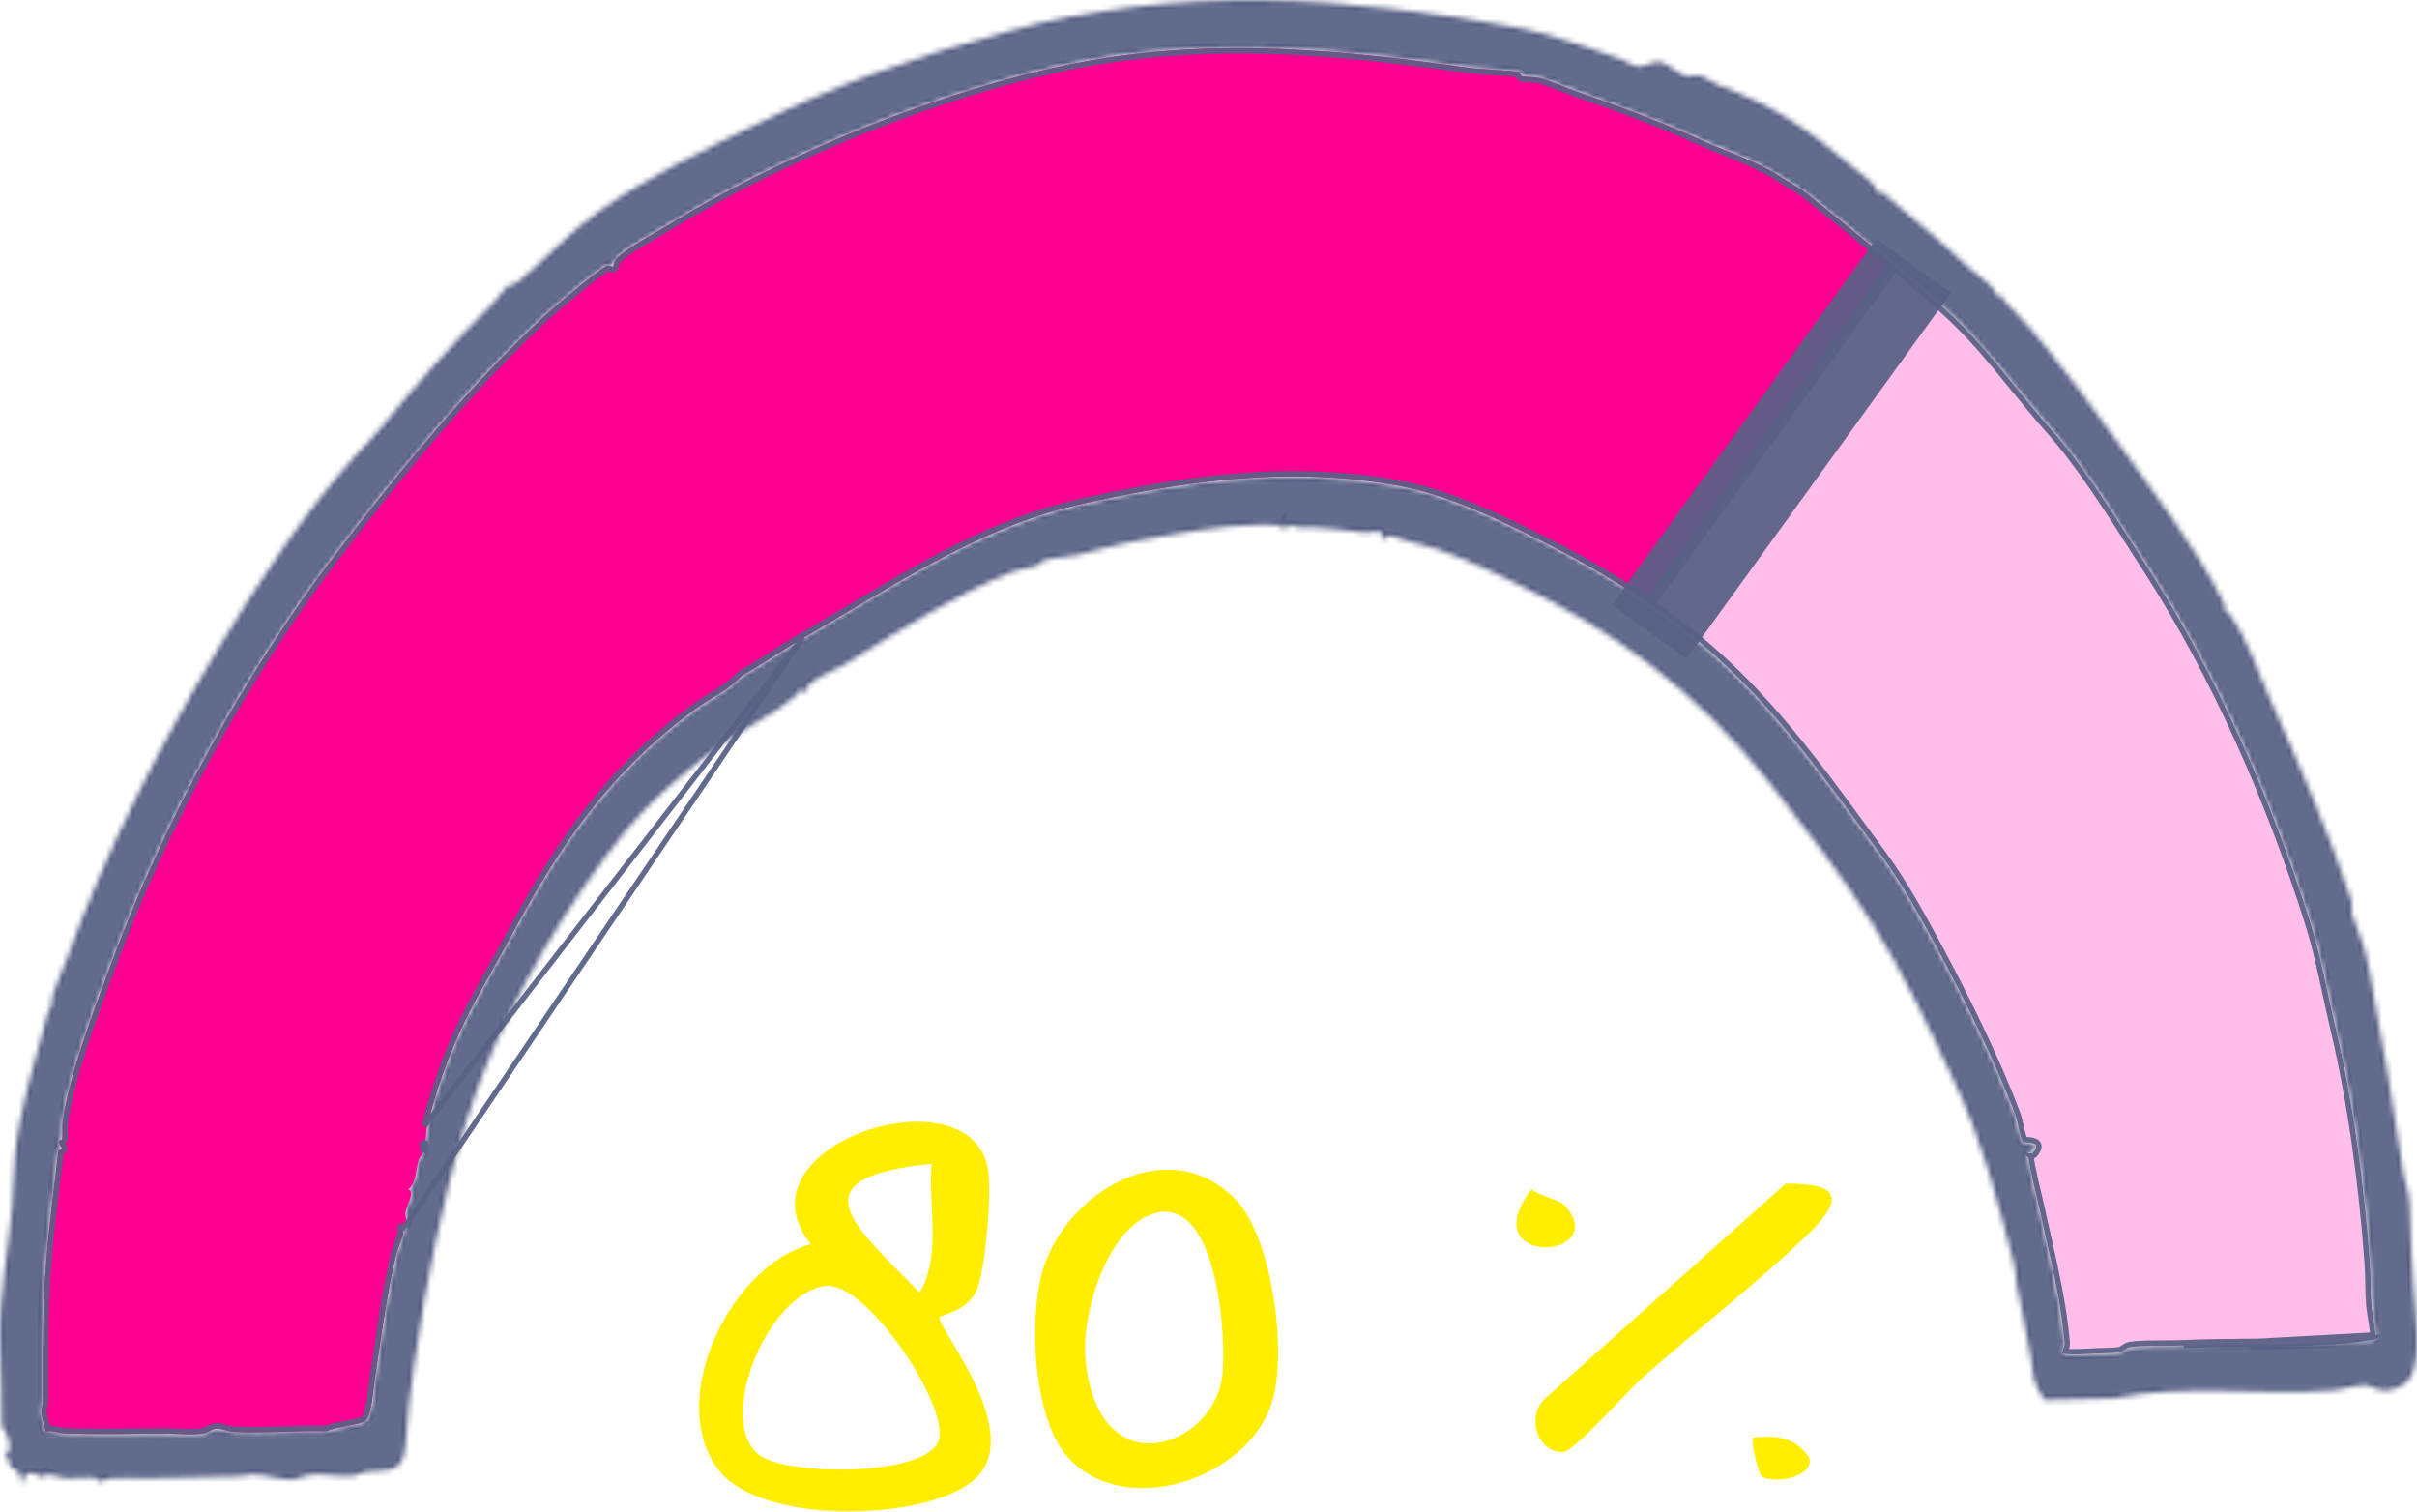 <svg width="446" height="279" viewBox="0 0 446 279" fill="none" xmlns="http://www.w3.org/2000/svg">
<mask id="path-1-inside-1_381_11" fill="white">
<path d="M304.316 111.482C305.765 112.488 307.228 113.543 308.724 114.651C324.81 126.592 334.942 141.199 347.169 157.854C351.134 163.256 354.569 169.607 357.805 175.655C362.681 184.778 368.139 195.827 371.854 205.704C372.275 206.825 372.713 209.812 373.29 210.733C373.453 210.991 377.059 210.367 375.188 212.644C374.638 213.313 374.111 211.905 374.266 213.389C374.516 215.794 375.658 220.037 376.21 222.578C378.002 230.793 380.251 239.475 380.967 247.868C381.032 248.645 380.246 249.381 380.757 249.741C381.32 250.139 385.753 249.836 386.838 249.776C388.032 249.712 389.726 249.76 390.971 249.582C391.948 249.438 392.266 248.731 393.125 248.601C395.782 248.206 400.025 248.419 402.943 248.285C412.825 247.827 423.233 248.311 433.131 247.362C434.148 247.263 437.635 247.594 438.16 247.196C438.486 246.951 438.383 246.683 438.358 246.326C438.228 244.4 437.73 242.447 437.591 240.51C437.415 238.045 437.488 235.456 437.3 232.885C436.264 218.559 434.192 203.232 431.026 189.899C429.324 182.73 428.416 176.91 426.167 169.801C419.064 147.327 408.838 124.213 396.544 105.121C391.181 96.789 384.793 86.323 378.576 79.344C371.661 71.579 366.499 63.811 358.645 56.822C355.635 54.144 352.586 51.51 349.519 48.917C344.289 44.496 339 40.193 333.729 35.998C331.619 34.316 330.458 33.902 328.299 32.485C324.102 29.73 318.547 27.981 313.85 25.841C306.758 22.605 299.301 19.818 291.839 17.219C289.416 16.378 286.476 15.085 284.167 14.422C283.153 14.129 281.682 14.282 280.945 14.069C280.406 13.913 280.412 13.311 280.368 13.288C279.936 13.078 272.593 12.741 271.097 12.527C244.958 8.797 219.955 6.632 193.84 12.645C181.292 15.531 167.284 20.216 155.452 25.245C144.732 29.8 133.726 35.154 123.686 41.321C121.581 42.614 114.804 46.226 113.586 47.968C113.333 48.334 113.197 49.185 113.151 49.223C113.061 49.299 112.495 48.943 112.079 49.048C110.817 49.366 101.908 56.985 100.323 58.46C86.587 71.245 73.637 87.027 61.878 102.398C45.208 124.184 30.223 151.551 20.273 178.512C17.265 186.657 12.832 198.212 11.584 206.876C11.421 208.007 11.627 209.338 11.459 210.182C11.407 210.43 10.923 210.405 10.904 210.567C10.782 211.666 12.125 211.752 10.801 212.316C9.941 219.275 9.022 226.451 8.473 233.494C7.809 242.001 7.937 249.821 7.937 258.344C7.937 259.099 7.633 259.79 7.644 260.545C7.652 261 8.359 264.071 8.503 264.208C9.547 263.867 10.613 264.431 11.6 264.475C17.586 264.743 23.626 264.599 29.535 264.529C31.958 264.501 35.148 264.873 37.441 264.552C38.344 264.424 39.102 263.653 39.899 263.609C40.797 263.561 42.121 264.185 43.133 264.236C48.767 264.517 54.614 263.956 60.246 264.115C61.693 263.319 66.487 262.988 67.466 262.134C68.562 261.182 68.924 255.955 69.188 254.277C70.363 246.712 71.271 239.163 73.049 231.726C73.406 230.245 74.088 228.872 74.401 227.63C74.483 227.311 74.227 226.824 74.314 226.525C74.453 226.047 75.086 226.104 75.108 225.818C75.138 225.426 74.725 224.598 74.833 223.639C74.959 222.547 76.666 219.935 75.369 219.476C76.862 218.142 76.658 215.909 77.259 214.042C77.444 213.463 77.953 213.093 78.045 212.714C78.227 211.969 77.811 211.246 77.863 211.077C77.876 211.029 78.355 211.096 78.516 210.43C78.709 209.637 78.605 208.742 78.806 207.892C80.343 201.401 83.011 194.088 85.801 188.386C88.428 183.019 91.536 177.882 94.359 172.598C103.826 154.873 113.104 142.018 128.309 130.822C130.588 129.143 134.295 127.363 136.171 125.369C137.262 124.21 137.841 124.194 139.459 123.178C142.333 121.372 145.085 119.537 147.976 117.865C164.277 108.44 180.515 97.356 198.488 93.257C218.435 88.705 238.26 85.88 258.493 89.718C267.312 91.39 276.112 95.639 283.898 99.519C291.385 103.242 297.688 106.876 304.316 111.482ZM236.362 97.327C236.446 97.21 237.012 97.589 236.906 97.009C235.75 97.002 234.404 96.802 233.28 96.805C225.155 96.843 216.164 98.605 208.18 100.149C204.916 100.783 202.036 101.665 198.939 102.385C197.19 102.793 193.987 102.879 192.516 103.465C191.974 103.682 191.58 104.347 191.208 104.494C190.465 104.784 188.058 105.032 186.867 105.504C176.134 109.746 166.061 116.368 155.849 122.627C154.196 123.64 151.865 124.41 150.07 125.732C149.137 126.42 148.887 126.71 148.381 127.904C147.052 126.818 147.579 127.751 146.717 128.494C143.046 131.666 137.058 134.593 132.927 137.504C130.612 139.135 128.162 141.161 125.929 143.005C120.186 147.738 116.547 151.665 111.938 157.822C101.419 171.868 91.251 189.883 85.912 207.296C81.659 221.164 78.622 236.809 76.492 251.365C75.693 256.812 75.198 261.086 74.836 266.596C74.455 272.346 71.263 271.138 67.654 271.591C66.784 271.699 65.707 272.346 65.136 272.409C62.938 272.651 59.73 271.944 57.274 272.174C56.161 272.279 54.707 273.078 54.032 273.104C52.186 273.18 48.21 272.014 46.404 272.155C45.477 272.228 44.984 272.444 43.698 272.489C38.21 272.686 32.856 272.674 27.36 272.811C25.189 272.865 22.533 272.635 20.561 272.811C19.794 272.878 18.521 273.495 18.143 273.467C17.986 273.457 18.016 272.884 17.806 272.823C16.569 272.463 13.651 272.935 12.128 272.839C11.345 272.792 9.621 272.081 8.612 272.18C8.1 272.228 7.932 272.948 7.38 272.817L7.518 272.183C6.55 272.448 5.351 271.323 4.639 272.327C4.53 272.476 4.323 274.113 3.85 273.46C3.806 273.403 3.88 272.594 3.592 272.008C3.162 271.145 2.338 271.145 2.025 270.817C1.484 270.253 1.729 268.597 0.858 268.673V268.367C2.501 267.966 1.484 265.208 0.935 263.982C0.758 263.587 0.306 263.583 0.309 263.399C0.328 258.216 0.138 252.821 0.015 247.499C-0.175 239.252 1.446 231 2.215 222.655C2.485 219.75 2.438 216.469 2.746 213.399C3.619 204.681 6.368 195.9 8.655 187.517C9.224 185.431 9.724 186.265 9.593 184.096C9.566 183.688 12 177.853 12.356 176.872C19.753 156.462 29.413 137.743 40.168 119.843C47.514 107.615 56.281 94.381 65.71 83.953C67.314 82.176 68.502 81.134 70.082 79.185C76.751 70.964 83.552 63.288 91.011 55.905C91.702 55.224 93.47 52.911 93.633 52.793C93.734 52.723 94.851 52.656 95.746 51.911C100.728 47.774 105.087 42.808 110.535 38.973C119.977 32.319 129.856 27.746 139.769 22.831C155.368 15.101 169.324 10.361 185.839 5.819C217.605 -2.921 248.898 -0.739 281.075 5.297C286.645 6.342 293.302 8.954 298.918 10.836C299.937 11.18 301.362 12.186 302.341 12.269C303.519 12.365 304.982 11.205 306.314 11.384C307.625 11.556 309.931 13.874 311.351 14.139C312.014 14.263 312.575 13.811 313.385 13.932C314.595 14.11 315.977 15.295 317.07 15.693C327.418 19.474 333.786 23.955 342.405 31.249C343.452 32.132 345.41 33.422 346.073 34.609C346.234 34.899 346.193 35.463 346.242 35.527C346.274 35.568 346.671 35.208 347.223 35.444C347.615 35.61 349.902 37.715 350.571 38.253C354.955 41.786 359.36 45.691 363.652 49.681C364.846 50.796 366.961 52.077 367.978 53.539C368.544 54.348 367.815 54.902 369.028 54.36C369.58 55.208 370.57 56.313 371.266 56.994C373.496 59.17 375.685 61.75 377.771 64.358C381.986 69.626 385.919 74.818 389.9 80.411C396.506 89.686 405.412 101.07 410.446 111.485C410.709 112.036 410.418 112.473 410.462 112.559C410.505 112.641 411.381 113.173 411.762 113.734C414.68 118.031 416.556 123.716 418.699 128.541C424.206 140.938 429.803 153.656 434.018 166.482C434.061 166.616 433.732 168.033 434.23 169.276C435.791 173.174 436.444 175.082 437.257 179.423C439.547 191.68 441.624 203.608 443.384 215.883C443.71 218.154 444.667 219.836 444.695 222.655C444.746 227.955 445.097 232.975 445.432 238.265C445.69 242.332 446.756 250.123 445.062 253.687C443.996 255.933 441.233 256.927 439.114 256.557C438.263 256.407 437.406 255.633 436.378 255.621C434.701 255.605 432.563 256.436 430.934 256.57C417.326 257.691 403.288 255.293 390.107 258.054L377.238 258.338C376.925 258.178 375.422 255.137 375.375 254.761C374.687 249.072 373.298 243.259 372.188 237.478C371.924 236.112 372.033 234.672 371.614 233.092C368.367 220.858 365.893 210.723 360.581 199.483C355.795 189.351 351.319 179.611 345.458 170.365C339.674 161.236 333.256 152.987 326.787 144.776C313.108 127.408 297.745 116.282 279.076 107.332C273.009 104.424 266.792 101.363 260.255 100.016C259.031 99.764 257.253 98.847 256.064 98.879C255.58 98.891 255.594 100.137 255.129 99.551C255.047 99.449 255.175 98.222 254.394 98.006C253.981 97.888 252.812 98.388 251.993 98.289C247.628 97.773 244.251 97.254 239.761 97.321C239.154 97.331 238.575 96.865 237.871 96.996C237.275 97.104 236.865 97.952 236.77 97.952C236.707 97.952 236.28 97.436 236.362 97.324V97.327Z"/>
</mask>
<path d="M304.316 111.482C305.765 112.488 307.228 113.543 308.724 114.651C324.81 126.592 334.942 141.199 347.169 157.854C351.134 163.256 354.569 169.607 357.805 175.655C362.681 184.778 368.139 195.827 371.854 205.704C372.275 206.825 372.713 209.812 373.29 210.733C373.453 210.991 377.059 210.367 375.188 212.644C374.638 213.313 374.111 211.905 374.266 213.389C374.516 215.794 375.658 220.037 376.21 222.578C378.002 230.793 380.251 239.475 380.967 247.868C381.032 248.645 380.246 249.381 380.757 249.741C381.32 250.139 385.753 249.836 386.838 249.776C388.032 249.712 389.726 249.76 390.971 249.582C391.948 249.438 392.266 248.731 393.125 248.601C395.782 248.206 400.025 248.419 402.943 248.285C412.825 247.827 423.233 248.311 433.131 247.362C434.148 247.263 437.635 247.594 438.16 247.196C438.486 246.951 438.383 246.683 438.358 246.326C438.228 244.4 437.73 242.447 437.591 240.51C437.415 238.045 437.488 235.456 437.3 232.885C436.264 218.559 434.192 203.232 431.026 189.899C429.324 182.73 428.416 176.91 426.167 169.801C419.064 147.327 408.838 124.213 396.544 105.121C391.181 96.789 384.793 86.323 378.576 79.344C371.661 71.579 366.499 63.811 358.645 56.822C355.635 54.144 352.586 51.51 349.519 48.917C344.289 44.496 339 40.193 333.729 35.998C331.619 34.316 330.458 33.902 328.299 32.485C324.102 29.73 318.547 27.981 313.85 25.841C306.758 22.605 299.301 19.818 291.839 17.219C289.416 16.378 286.476 15.085 284.167 14.422C283.153 14.129 281.682 14.282 280.945 14.069C280.406 13.913 280.412 13.311 280.368 13.288C279.936 13.078 272.593 12.741 271.097 12.527C244.958 8.797 219.955 6.632 193.84 12.645C181.292 15.531 167.284 20.216 155.452 25.245C144.732 29.8 133.726 35.154 123.686 41.321C121.581 42.614 114.804 46.226 113.586 47.968C113.333 48.334 113.197 49.185 113.151 49.223C113.061 49.299 112.495 48.943 112.079 49.048C110.817 49.366 101.908 56.985 100.323 58.46C86.587 71.245 73.637 87.027 61.878 102.398C45.208 124.184 30.223 151.551 20.273 178.512C17.265 186.657 12.832 198.212 11.584 206.876C11.421 208.007 11.627 209.338 11.459 210.182C11.407 210.43 10.923 210.405 10.904 210.567C10.782 211.666 12.125 211.752 10.801 212.316C9.941 219.275 9.022 226.451 8.473 233.494C7.809 242.001 7.937 249.821 7.937 258.344C7.937 259.099 7.633 259.79 7.644 260.545C7.652 261 8.359 264.071 8.503 264.208C9.547 263.867 10.613 264.431 11.6 264.475C17.586 264.743 23.626 264.599 29.535 264.529C31.958 264.501 35.148 264.873 37.441 264.552C38.344 264.424 39.102 263.653 39.899 263.609C40.797 263.561 42.121 264.185 43.133 264.236C48.767 264.517 54.614 263.956 60.246 264.115C61.693 263.319 66.487 262.988 67.466 262.134C68.562 261.182 68.924 255.955 69.188 254.277C70.363 246.712 71.271 239.163 73.049 231.726C73.406 230.245 74.088 228.872 74.401 227.63C74.483 227.311 74.227 226.824 74.314 226.525C74.453 226.047 75.086 226.104 75.108 225.818C75.138 225.426 74.725 224.598 74.833 223.639C74.959 222.547 76.666 219.935 75.369 219.476C76.862 218.142 76.658 215.909 77.259 214.042C77.444 213.463 77.953 213.093 78.045 212.714C78.227 211.969 77.811 211.246 77.863 211.077C77.876 211.029 78.355 211.096 78.516 210.43C78.709 209.637 78.605 208.742 78.806 207.892C80.343 201.401 83.011 194.088 85.801 188.386C88.428 183.019 91.536 177.882 94.359 172.598C103.826 154.873 113.104 142.018 128.309 130.822C130.588 129.143 134.295 127.363 136.171 125.369C137.262 124.21 137.841 124.194 139.459 123.178C142.333 121.372 145.085 119.537 147.976 117.865C164.277 108.44 180.515 97.356 198.488 93.257C218.435 88.705 238.26 85.88 258.493 89.718C267.312 91.39 276.112 95.639 283.898 99.519C291.385 103.242 297.688 106.876 304.316 111.482ZM236.362 97.327C236.446 97.21 237.012 97.589 236.906 97.009C235.75 97.002 234.404 96.802 233.28 96.805C225.155 96.843 216.164 98.605 208.18 100.149C204.916 100.783 202.036 101.665 198.939 102.385C197.19 102.793 193.987 102.879 192.516 103.465C191.974 103.682 191.58 104.347 191.208 104.494C190.465 104.784 188.058 105.032 186.867 105.504C176.134 109.746 166.061 116.368 155.849 122.627C154.196 123.64 151.865 124.41 150.07 125.732C149.137 126.42 148.887 126.71 148.381 127.904C147.052 126.818 147.579 127.751 146.717 128.494C143.046 131.666 137.058 134.593 132.927 137.504C130.612 139.135 128.162 141.161 125.929 143.005C120.186 147.738 116.547 151.665 111.938 157.822C101.419 171.868 91.251 189.883 85.912 207.296C81.659 221.164 78.622 236.809 76.492 251.365C75.693 256.812 75.198 261.086 74.836 266.596C74.455 272.346 71.263 271.138 67.654 271.591C66.784 271.699 65.707 272.346 65.136 272.409C62.938 272.651 59.73 271.944 57.274 272.174C56.161 272.279 54.707 273.078 54.032 273.104C52.186 273.18 48.21 272.014 46.404 272.155C45.477 272.228 44.984 272.444 43.698 272.489C38.21 272.686 32.856 272.674 27.36 272.811C25.189 272.865 22.533 272.635 20.561 272.811C19.794 272.878 18.521 273.495 18.143 273.467C17.986 273.457 18.016 272.884 17.806 272.823C16.569 272.463 13.651 272.935 12.128 272.839C11.345 272.792 9.621 272.081 8.612 272.18C8.1 272.228 7.932 272.948 7.38 272.817L7.518 272.183C6.55 272.448 5.351 271.323 4.639 272.327C4.53 272.476 4.323 274.113 3.85 273.46C3.806 273.403 3.88 272.594 3.592 272.008C3.162 271.145 2.338 271.145 2.025 270.817C1.484 270.253 1.729 268.597 0.858 268.673V268.367C2.501 267.966 1.484 265.208 0.935 263.982C0.758 263.587 0.306 263.583 0.309 263.399C0.328 258.216 0.138 252.821 0.015 247.499C-0.175 239.252 1.446 231 2.215 222.655C2.485 219.75 2.438 216.469 2.746 213.399C3.619 204.681 6.368 195.9 8.655 187.517C9.224 185.431 9.724 186.265 9.593 184.096C9.566 183.688 12 177.853 12.356 176.872C19.753 156.462 29.413 137.743 40.168 119.843C47.514 107.615 56.281 94.381 65.71 83.953C67.314 82.176 68.502 81.134 70.082 79.185C76.751 70.964 83.552 63.288 91.011 55.905C91.702 55.224 93.47 52.911 93.633 52.793C93.734 52.723 94.851 52.656 95.746 51.911C100.728 47.774 105.087 42.808 110.535 38.973C119.977 32.319 129.856 27.746 139.769 22.831C155.368 15.101 169.324 10.361 185.839 5.819C217.605 -2.921 248.898 -0.739 281.075 5.297C286.645 6.342 293.302 8.954 298.918 10.836C299.937 11.18 301.362 12.186 302.341 12.269C303.519 12.365 304.982 11.205 306.314 11.384C307.625 11.556 309.931 13.874 311.351 14.139C312.014 14.263 312.575 13.811 313.385 13.932C314.595 14.11 315.977 15.295 317.07 15.693C327.418 19.474 333.786 23.955 342.405 31.249C343.452 32.132 345.41 33.422 346.073 34.609C346.234 34.899 346.193 35.463 346.242 35.527C346.274 35.568 346.671 35.208 347.223 35.444C347.615 35.61 349.902 37.715 350.571 38.253C354.955 41.786 359.36 45.691 363.652 49.681C364.846 50.796 366.961 52.077 367.978 53.539C368.544 54.348 367.815 54.902 369.028 54.36C369.58 55.208 370.57 56.313 371.266 56.994C373.496 59.17 375.685 61.75 377.771 64.358C381.986 69.626 385.919 74.818 389.9 80.411C396.506 89.686 405.412 101.07 410.446 111.485C410.709 112.036 410.418 112.473 410.462 112.559C410.505 112.641 411.381 113.173 411.762 113.734C414.68 118.031 416.556 123.716 418.699 128.541C424.206 140.938 429.803 153.656 434.018 166.482C434.061 166.616 433.732 168.033 434.23 169.276C435.791 173.174 436.444 175.082 437.257 179.423C439.547 191.68 441.624 203.608 443.384 215.883C443.71 218.154 444.667 219.836 444.695 222.655C444.746 227.955 445.097 232.975 445.432 238.265C445.69 242.332 446.756 250.123 445.062 253.687C443.996 255.933 441.233 256.927 439.114 256.557C438.263 256.407 437.406 255.633 436.378 255.621C434.701 255.605 432.563 256.436 430.934 256.57C417.326 257.691 403.288 255.293 390.107 258.054L377.238 258.338C376.925 258.178 375.422 255.137 375.375 254.761C374.687 249.072 373.298 243.259 372.188 237.478C371.924 236.112 372.033 234.672 371.614 233.092C368.367 220.858 365.893 210.723 360.581 199.483C355.795 189.351 351.319 179.611 345.458 170.365C339.674 161.236 333.256 152.987 326.787 144.776C313.108 127.408 297.745 116.282 279.076 107.332C273.009 104.424 266.792 101.363 260.255 100.016C259.031 99.764 257.253 98.847 256.064 98.879C255.58 98.891 255.594 100.137 255.129 99.551C255.047 99.449 255.175 98.222 254.394 98.006C253.981 97.888 252.812 98.388 251.993 98.289C247.628 97.773 244.251 97.254 239.761 97.321C239.154 97.331 238.575 96.865 237.871 96.996C237.275 97.104 236.865 97.952 236.77 97.952C236.707 97.952 236.28 97.436 236.362 97.324V97.327Z" fill="#586185" fill-opacity="0.93" stroke="#586185" stroke-opacity="0.93" stroke-width="2" mask="url(#path-1-inside-1_381_11)"/>
<path d="M438.359 246.327C438.383 246.684 438.487 246.952 438.16 247.197C437.636 247.595 434.149 247.264 433.132 247.363C423.233 248.312 412.826 247.828 402.943 248.286C400.025 248.42 395.783 248.207 393.126 248.602C392.267 248.732 391.949 249.439 390.972 249.583C389.727 249.761 388.032 249.713 386.839 249.777C385.754 249.837 381.321 250.14 380.758 249.742C380.247 249.382 381.033 248.646 380.967 247.869C380.252 239.476 378.003 230.794 376.211 222.579C375.659 220.038 374.517 215.795 374.267 213.39C374.112 211.906 374.639 213.314 375.188 212.645C377.059 210.368 373.453 210.992 373.29 210.734C372.714 209.813 372.276 206.826 371.854 205.705C368.14 195.828 362.682 184.779 357.806 175.656C354.569 169.608 351.135 163.257 347.17 157.855C334.943 141.2 324.81 126.593 308.725 114.652C307.229 113.544 305.766 112.489 304.316 111.483L349.519 48.918C352.587 51.511 355.635 54.145 358.646 56.823C366.5 63.812 371.661 71.58 378.577 79.345C384.794 86.324 391.182 96.79 396.544 105.122C408.839 124.214 419.064 147.328 426.168 169.802C428.417 176.911 429.325 182.73 431.027 189.9C434.193 203.233 436.265 218.56 437.301 232.886C437.489 235.457 437.415 238.046 437.592 240.511C437.731 242.448 438.228 244.4 438.359 246.327Z" fill="#FFBEE9"/>
<path d="M437.86 246.362L437.86 246.361C437.797 245.425 437.644 244.478 437.485 243.503L437.479 243.466C437.324 242.511 437.164 241.529 437.093 240.547C437.006 239.323 436.979 238.07 436.952 236.819L436.951 236.749C436.924 235.47 436.895 234.193 436.802 232.923L436.802 232.922C435.768 218.615 433.699 203.316 430.541 190.016C429.988 187.689 429.521 185.512 429.066 183.394C428.11 178.947 427.21 174.754 425.691 169.953L425.691 169.953C418.598 147.512 408.39 124.44 396.124 105.393L396.124 105.393C395.367 104.217 394.591 103 393.798 101.758C388.96 94.174 383.517 85.642 378.204 79.678L378.203 79.678C375.806 76.985 373.613 74.287 371.455 71.63C370.494 70.448 369.54 69.273 368.578 68.112C365.448 64.333 362.213 60.666 358.314 57.197C355.441 54.641 352.534 52.126 349.609 49.648L305.02 111.364C306.337 112.285 307.667 113.246 309.022 114.25L309.023 114.251C324.044 125.402 333.897 138.87 345.022 154.077C345.864 155.228 346.713 156.388 347.573 157.559L347.17 157.855L347.573 157.559C351.562 162.994 355.013 169.377 358.246 175.42L358.247 175.421C363.126 184.55 368.596 195.622 372.322 205.529L371.854 205.705L372.322 205.529C372.505 206.014 372.688 206.813 372.871 207.614C372.914 207.804 372.958 207.995 373.001 208.181C373.118 208.68 373.237 209.162 373.361 209.573C373.454 209.884 373.544 210.13 373.627 210.306C373.708 210.312 373.81 210.316 373.939 210.322L373.947 210.322C374.268 210.335 374.721 210.353 375.116 210.445C375.475 210.529 376.023 210.728 376.184 211.282C376.263 211.554 376.222 211.835 376.115 212.104C376.009 212.371 375.827 212.656 375.575 212.962C375.466 213.094 375.336 213.202 375.181 213.268C375.035 213.33 374.892 213.345 374.763 213.335C374.764 213.336 374.764 213.337 374.764 213.338L374.764 213.339C374.885 214.507 375.227 216.141 375.613 217.821C375.773 218.519 375.942 219.226 376.104 219.906C376.328 220.847 376.539 221.735 376.699 222.473C377.043 224.048 377.405 225.644 377.769 227.254C379.299 234.009 380.885 241.015 381.465 247.827L381.466 247.827C381.489 248.11 381.434 248.371 381.368 248.586C381.321 248.739 381.258 248.898 381.208 249.025C381.191 249.067 381.175 249.106 381.163 249.14C381.127 249.234 381.106 249.298 381.095 249.342C381.124 249.349 381.164 249.358 381.219 249.367C381.37 249.392 381.572 249.412 381.819 249.424C382.311 249.45 382.937 249.448 383.59 249.432C384.67 249.404 385.794 249.337 386.461 249.298C386.598 249.29 386.717 249.283 386.811 249.278L386.812 249.278C387.227 249.255 387.706 249.246 388.195 249.237C388.421 249.233 388.649 249.229 388.873 249.223C389.6 249.205 390.31 249.172 390.901 249.088C391.267 249.034 391.51 248.88 391.811 248.674C391.826 248.664 391.842 248.653 391.858 248.643C392.147 248.444 392.52 248.188 393.051 248.107L393.053 248.107C394.42 247.904 396.178 247.859 397.933 247.846C398.418 247.842 398.903 247.841 399.381 247.84C400.649 247.838 401.87 247.835 402.92 247.787M437.86 246.362L402.943 248.286M437.86 246.362C437.867 246.461 437.881 246.571 437.887 246.63C437.894 246.703 437.895 246.739 437.893 246.762C437.893 246.765 437.892 246.767 437.892 246.769M437.86 246.362L437.871 246.789M402.92 247.787L402.943 248.286M402.92 247.787C402.92 247.787 402.92 247.787 402.92 247.787L402.943 248.286M402.92 247.787C406.856 247.604 410.876 247.571 414.903 247.537C415.944 247.528 416.986 247.52 418.026 247.508C423.099 247.453 428.157 247.337 433.084 246.865M402.943 248.286C406.869 248.104 410.877 248.071 414.903 248.037C421.013 247.986 427.165 247.935 433.132 247.363M433.084 246.865L433.132 247.363M433.084 246.865C433.373 246.837 433.812 246.84 434.285 246.851C434.499 246.856 434.719 246.862 434.944 246.869C435.236 246.878 435.536 246.886 435.841 246.892C436.371 246.902 436.87 246.903 437.265 246.878C437.462 246.865 437.621 246.847 437.738 246.824C437.828 246.806 437.865 246.791 437.871 246.789M433.084 246.865C433.084 246.865 433.084 246.865 433.084 246.865L433.132 247.363M433.132 247.363L437.871 246.789M437.871 246.789C437.868 246.791 437.864 246.794 437.86 246.797M437.871 246.789L437.858 246.799L437.86 246.797M437.871 246.789C437.882 246.78 437.889 246.773 437.892 246.769M437.871 246.789C437.871 246.789 437.872 246.789 437.872 246.789C437.872 246.789 437.868 246.792 437.86 246.797M437.871 246.789L437.86 246.797M437.892 246.769C437.891 246.777 437.891 246.774 437.894 246.767C437.896 246.763 437.897 246.764 437.892 246.769Z" stroke="#586185" stroke-opacity="0.93"/>
<path d="M349.518 48.917L304.315 111.482C297.688 106.876 291.384 103.242 283.897 99.518C276.111 95.639 267.311 91.39 258.492 89.718C238.259 85.88 218.434 88.705 198.487 93.256C180.514 97.356 164.276 108.44 147.976 117.865C145.085 119.537 142.333 121.371 139.458 123.177C137.84 124.193 137.261 124.209 136.17 125.369C134.294 127.362 130.587 129.143 128.308 130.822C113.104 142.017 103.825 154.872 94.359 172.597C91.536 177.881 88.427 183.019 85.8 188.386C83.01 194.087 80.342 201.4 78.806 207.891C78.605 208.742 78.708 209.637 78.515 210.43C78.355 211.096 77.876 211.029 77.862 211.077C77.811 211.245 78.227 211.968 78.044 212.714C77.952 213.093 77.443 213.462 77.258 214.042C76.657 215.908 76.862 218.141 75.368 219.476C76.666 219.934 74.958 222.546 74.833 223.639C74.724 224.597 75.137 225.425 75.107 225.817C75.086 226.104 74.452 226.047 74.313 226.524C74.226 226.824 74.482 227.311 74.4 227.63C74.088 228.872 73.405 230.244 73.049 231.726C71.27 239.163 70.362 246.711 69.187 254.276C68.923 255.955 68.562 261.181 67.466 262.134C66.487 262.987 61.692 263.319 60.245 264.115C54.614 263.956 48.767 264.516 43.132 264.236C42.12 264.185 40.796 263.561 39.898 263.608C39.102 263.653 38.343 264.424 37.44 264.551C35.148 264.873 31.958 264.5 29.535 264.529C23.625 264.599 17.585 264.742 11.6 264.475C10.613 264.43 9.546 263.866 8.502 264.207C8.358 264.07 7.651 261 7.643 260.544C7.632 259.789 7.937 259.098 7.937 258.343C7.937 249.82 7.809 242.001 8.472 233.493C9.022 226.451 9.941 219.275 10.8 212.316C12.124 211.752 10.781 211.666 10.903 210.567C10.922 210.404 11.407 210.43 11.458 210.182C11.627 209.337 11.42 208.006 11.583 206.875C12.832 198.212 17.264 186.656 20.272 178.512C30.223 151.55 45.207 124.184 61.877 102.398C73.636 87.026 86.586 71.244 100.322 58.459C101.908 56.984 110.817 49.366 112.079 49.047C112.495 48.942 113.06 49.299 113.15 49.222C113.196 49.184 113.332 48.334 113.585 47.967C114.803 46.225 121.58 42.613 123.685 41.32C133.726 35.154 144.731 29.8 155.451 25.245C167.284 20.216 181.292 15.53 193.839 12.645C219.954 6.631 244.957 8.797 271.097 12.527C272.592 12.74 279.935 13.078 280.367 13.288C280.411 13.31 280.405 13.912 280.944 14.068C281.681 14.282 283.152 14.129 284.166 14.422C286.475 15.084 289.415 16.378 291.838 17.218C299.3 19.817 306.757 22.605 313.849 25.84C318.546 27.981 324.102 29.73 328.298 32.485C330.457 33.902 331.618 34.316 333.729 35.998C338.999 40.193 344.288 44.496 349.518 48.917Z" fill="#FF0092"/>
<path d="M147.976 117.865L147.725 117.432C150.558 115.794 153.393 114.103 156.239 112.405C169.722 104.364 183.457 96.172 198.376 92.769C218.344 88.213 238.25 85.369 258.585 89.227C267.482 90.913 276.341 95.195 284.12 99.071C291.473 102.727 297.693 106.302 304.197 110.791L348.841 48.999C343.732 44.687 338.566 40.487 333.417 36.389L333.417 36.389C332.384 35.566 331.586 35.055 330.776 34.572C330.569 34.448 330.359 34.326 330.143 34.2C329.515 33.833 328.836 33.436 328.024 32.903C325.965 31.551 323.562 30.44 321.068 29.393C320.191 29.025 319.299 28.664 318.408 28.303C316.784 27.645 315.163 26.989 313.642 26.296L313.849 25.84L313.642 26.295C306.57 23.069 299.13 20.288 291.674 17.691C290.708 17.355 289.659 16.948 288.611 16.542C288.333 16.434 288.056 16.326 287.78 16.22C286.453 15.709 285.159 15.227 284.029 14.903L284.028 14.902C283.587 14.775 283.026 14.74 282.43 14.715C282.379 14.713 282.328 14.711 282.277 14.709C281.765 14.688 281.206 14.665 280.805 14.549L280.944 14.068L280.805 14.549C280.341 14.414 280.115 14.079 280.008 13.819C279.993 13.784 279.981 13.749 279.97 13.716C279.932 13.711 279.891 13.706 279.846 13.7C279.61 13.671 279.289 13.641 278.905 13.609C278.138 13.545 277.137 13.476 276.098 13.408C275.861 13.392 275.621 13.376 275.381 13.36C273.542 13.24 271.71 13.119 271.026 13.022C244.899 9.294 219.972 7.14 193.952 13.132L193.951 13.132C181.435 16.01 167.455 20.686 155.647 25.705L155.452 25.247L155.647 25.705C144.942 30.253 133.96 35.597 123.947 41.746C123.481 42.032 122.792 42.429 121.996 42.888C121.879 42.955 121.761 43.023 121.64 43.093C120.69 43.64 119.612 44.265 118.562 44.903C117.512 45.541 116.497 46.189 115.673 46.782C114.832 47.387 114.247 47.895 113.996 48.253C113.925 48.356 113.846 48.578 113.773 48.849C113.749 48.937 113.729 49.017 113.71 49.091C113.702 49.123 113.694 49.155 113.686 49.185C113.675 49.231 113.662 49.28 113.649 49.322C113.643 49.342 113.633 49.371 113.62 49.403C113.613 49.418 113.602 49.443 113.585 49.471C113.573 49.492 113.536 49.551 113.469 49.607C113.295 49.752 113.097 49.735 113.051 49.73C112.976 49.724 112.907 49.705 112.863 49.693C112.813 49.678 112.738 49.652 112.673 49.63C112.638 49.618 112.606 49.607 112.582 49.6C112.372 49.531 112.254 49.519 112.201 49.532L112.201 49.532C112.201 49.532 112.2 49.532 112.197 49.533C112.194 49.534 112.19 49.535 112.184 49.537C112.174 49.541 112.159 49.547 112.14 49.555C112.103 49.572 112.055 49.596 111.996 49.628C111.877 49.693 111.728 49.784 111.551 49.9C111.196 50.133 110.748 50.456 110.233 50.844C109.204 51.62 107.929 52.643 106.64 53.706C104.059 55.832 101.444 58.098 100.663 58.825C86.958 71.581 74.029 87.336 62.274 102.701L62.274 102.701C45.636 124.446 30.675 151.768 20.741 178.685L20.272 178.512L20.741 178.685C20.53 179.257 20.312 179.846 20.088 180.448C17.123 188.45 13.23 198.951 12.078 206.947L11.583 206.875L12.078 206.947C12.004 207.465 12.012 208.039 12.023 208.627L12.024 208.665C12.033 209.215 12.044 209.804 11.949 210.279L11.948 210.283C11.899 210.517 11.748 210.661 11.629 210.74C11.553 210.79 11.474 210.826 11.41 210.851C11.439 210.975 11.51 211.072 11.605 211.203C11.639 211.251 11.677 211.303 11.717 211.362C11.764 211.431 11.837 211.547 11.87 211.693C11.909 211.863 11.888 212.046 11.787 212.215C11.7 212.361 11.571 212.466 11.452 212.543C11.395 212.58 11.331 212.616 11.262 212.652C11.2 213.155 11.138 213.659 11.075 214.164C10.283 220.562 9.472 227.103 8.971 233.532C8.402 240.825 8.416 247.609 8.432 254.792C8.434 255.964 8.437 257.146 8.437 258.343C8.437 258.767 8.354 259.166 8.282 259.51L8.275 259.545C8.199 259.913 8.138 260.222 8.143 260.536L8.143 260.537L8.143 260.54L8.144 260.553C8.145 260.565 8.146 260.581 8.149 260.6C8.153 260.639 8.16 260.688 8.17 260.748C8.189 260.868 8.217 261.019 8.251 261.193C8.319 261.54 8.412 261.965 8.509 262.382C8.606 262.799 8.706 263.203 8.79 263.508C8.802 263.549 8.812 263.588 8.823 263.624C9.302 263.56 9.762 263.625 10.17 263.706C10.351 263.742 10.516 263.78 10.671 263.815C11.019 263.894 11.316 263.961 11.622 263.975C16.703 264.202 21.823 264.133 26.886 264.063C27.769 264.051 28.65 264.039 29.529 264.029C30.415 264.018 31.407 264.061 32.405 264.104C32.789 264.12 33.174 264.137 33.554 264.15C34.94 264.2 36.272 264.21 37.37 264.056C37.718 264.007 38.053 263.831 38.474 263.607L38.501 263.593C38.876 263.393 39.355 263.138 39.87 263.109L39.872 263.109C40.417 263.08 41.056 263.252 41.605 263.403L41.694 263.427C42.25 263.58 42.741 263.715 43.157 263.737C45.952 263.876 48.804 263.806 51.675 263.721C51.9 263.714 52.126 263.708 52.351 263.701C54.95 263.622 57.561 263.544 60.131 263.612C60.552 263.407 61.127 263.244 61.732 263.103C62.328 262.963 62.999 262.835 63.657 262.709C63.75 262.691 63.844 262.673 63.937 262.655C64.69 262.51 65.409 262.367 65.999 262.208C66.293 262.13 66.544 262.05 66.746 261.968C66.954 261.884 67.076 261.81 67.137 261.757L67.138 261.756C67.202 261.701 67.292 261.583 67.394 261.373C67.493 261.169 67.589 260.908 67.68 260.599C67.864 259.979 68.016 259.209 68.145 258.399C68.273 257.591 68.376 256.759 68.465 256.019C68.48 255.89 68.495 255.763 68.509 255.639C68.578 255.062 68.637 254.554 68.693 254.198C68.961 252.471 69.216 250.742 69.471 249.012C70.329 243.189 71.186 237.363 72.562 231.609L72.563 231.609C72.749 230.835 73.018 230.096 73.272 229.414L73.32 229.286C73.559 228.643 73.776 228.06 73.915 227.507L73.916 227.506C73.916 227.506 73.919 227.484 73.912 227.423C73.904 227.356 73.888 227.28 73.866 227.175C73.846 227.081 73.819 226.957 73.805 226.834C73.791 226.714 73.785 226.552 73.833 226.385C73.833 226.385 73.833 226.385 73.833 226.385L74.313 226.524C74.39 226.261 74.616 226.16 74.808 226.075C74.964 226.005 75.098 225.946 75.107 225.817L147.976 117.865ZM147.976 117.865L147.725 117.432C145.688 118.61 143.713 119.873 141.728 121.142C140.886 121.68 140.043 122.219 139.192 122.754C138.658 123.089 138.26 123.302 137.899 123.495C137.717 123.592 137.545 123.684 137.369 123.785C136.847 124.083 136.389 124.406 135.806 125.026C134.917 125.97 133.573 126.884 132.125 127.789C131.75 128.024 131.368 128.258 130.987 128.491C129.922 129.143 128.866 129.79 128.012 130.419C112.725 141.675 103.404 154.6 93.918 172.362C92.866 174.329 91.769 176.288 90.669 178.252C88.835 181.524 86.995 184.809 85.351 188.166L85.8 188.386L85.351 188.166C82.545 193.9 79.865 201.248 78.319 207.776L147.976 117.865ZM78.515 210.43C78.388 210.956 78.063 211.024 77.925 211.054C77.888 211.062 77.865 211.066 77.862 211.077C77.845 211.133 77.88 211.251 77.927 211.412C78.022 211.731 78.166 212.218 78.044 212.714L78.515 210.43Z" stroke="#586185" stroke-opacity="0.93"/>
<path d="M304.309 116.597L305.783 114.556L350.986 51.991L353.109 49.051" stroke="#586185" stroke-opacity="0.93" stroke-width="17" stroke-miterlimit="10"/>
<path d="M173.419 243.041C172.401 244.475 190.13 264.939 179.318 273.439C169.978 280.788 140.279 281.404 132.559 271.202C122.743 258.229 134.803 233.493 149.619 229.6C135.115 211.44 178.732 197.21 182.276 215.534C183.086 219.747 181.889 233.285 180.47 237.439C178.917 241.971 173.731 242.603 173.419 243.049V243.041ZM171.91 214.754C146.008 217.377 158.097 226.479 169.689 238.531C173.82 231.442 171.234 222.563 171.91 214.754ZM152.205 237.312C141.111 238.94 131.549 263.683 140.784 268.929C146.707 272.295 171.019 272.414 173.203 265.778C175.262 259.522 159.799 236.198 152.205 237.312Z" fill="#FFEE00"/>
<path d="M227.877 221.211C234.802 228.181 237.648 249.87 234.668 258.95C230.032 273.045 207.637 280.386 197.145 269.04C190.614 261.974 189.774 243.405 192.389 234.504C196.64 220.037 215.446 208.698 227.877 221.218V221.211ZM213.105 223.886C204.271 226.353 199.463 242.625 200.318 251.007C202.74 274.739 223.746 267.027 225.492 254.224C226.495 246.868 224.585 220.683 213.105 223.886Z" fill="#FFEE00"/>
<path d="M303.31 254.023C300.338 256.646 290.388 268.022 288.337 267.985C283.255 267.896 281.576 260.711 285.492 257.739L329.494 218.432C340.06 218.313 340.172 221.501 333.187 228.181C323.758 237.209 313.088 245.382 303.31 254.031V254.023Z" fill="#FFEE00"/>
<path d="M288.91 222.584C297.254 232.526 271.642 233.901 282.594 219.441C284.154 220.757 287.877 221.351 288.91 222.584Z" fill="#FFEE00"/>
<path d="M325.185 272.502C324.39 272.019 322.993 265.77 323.498 265.294C327.852 264.826 331.337 265.19 333.886 269.024C334.666 272.71 327.332 273.824 325.185 272.502Z" fill="#FFEE00"/>
</svg>
